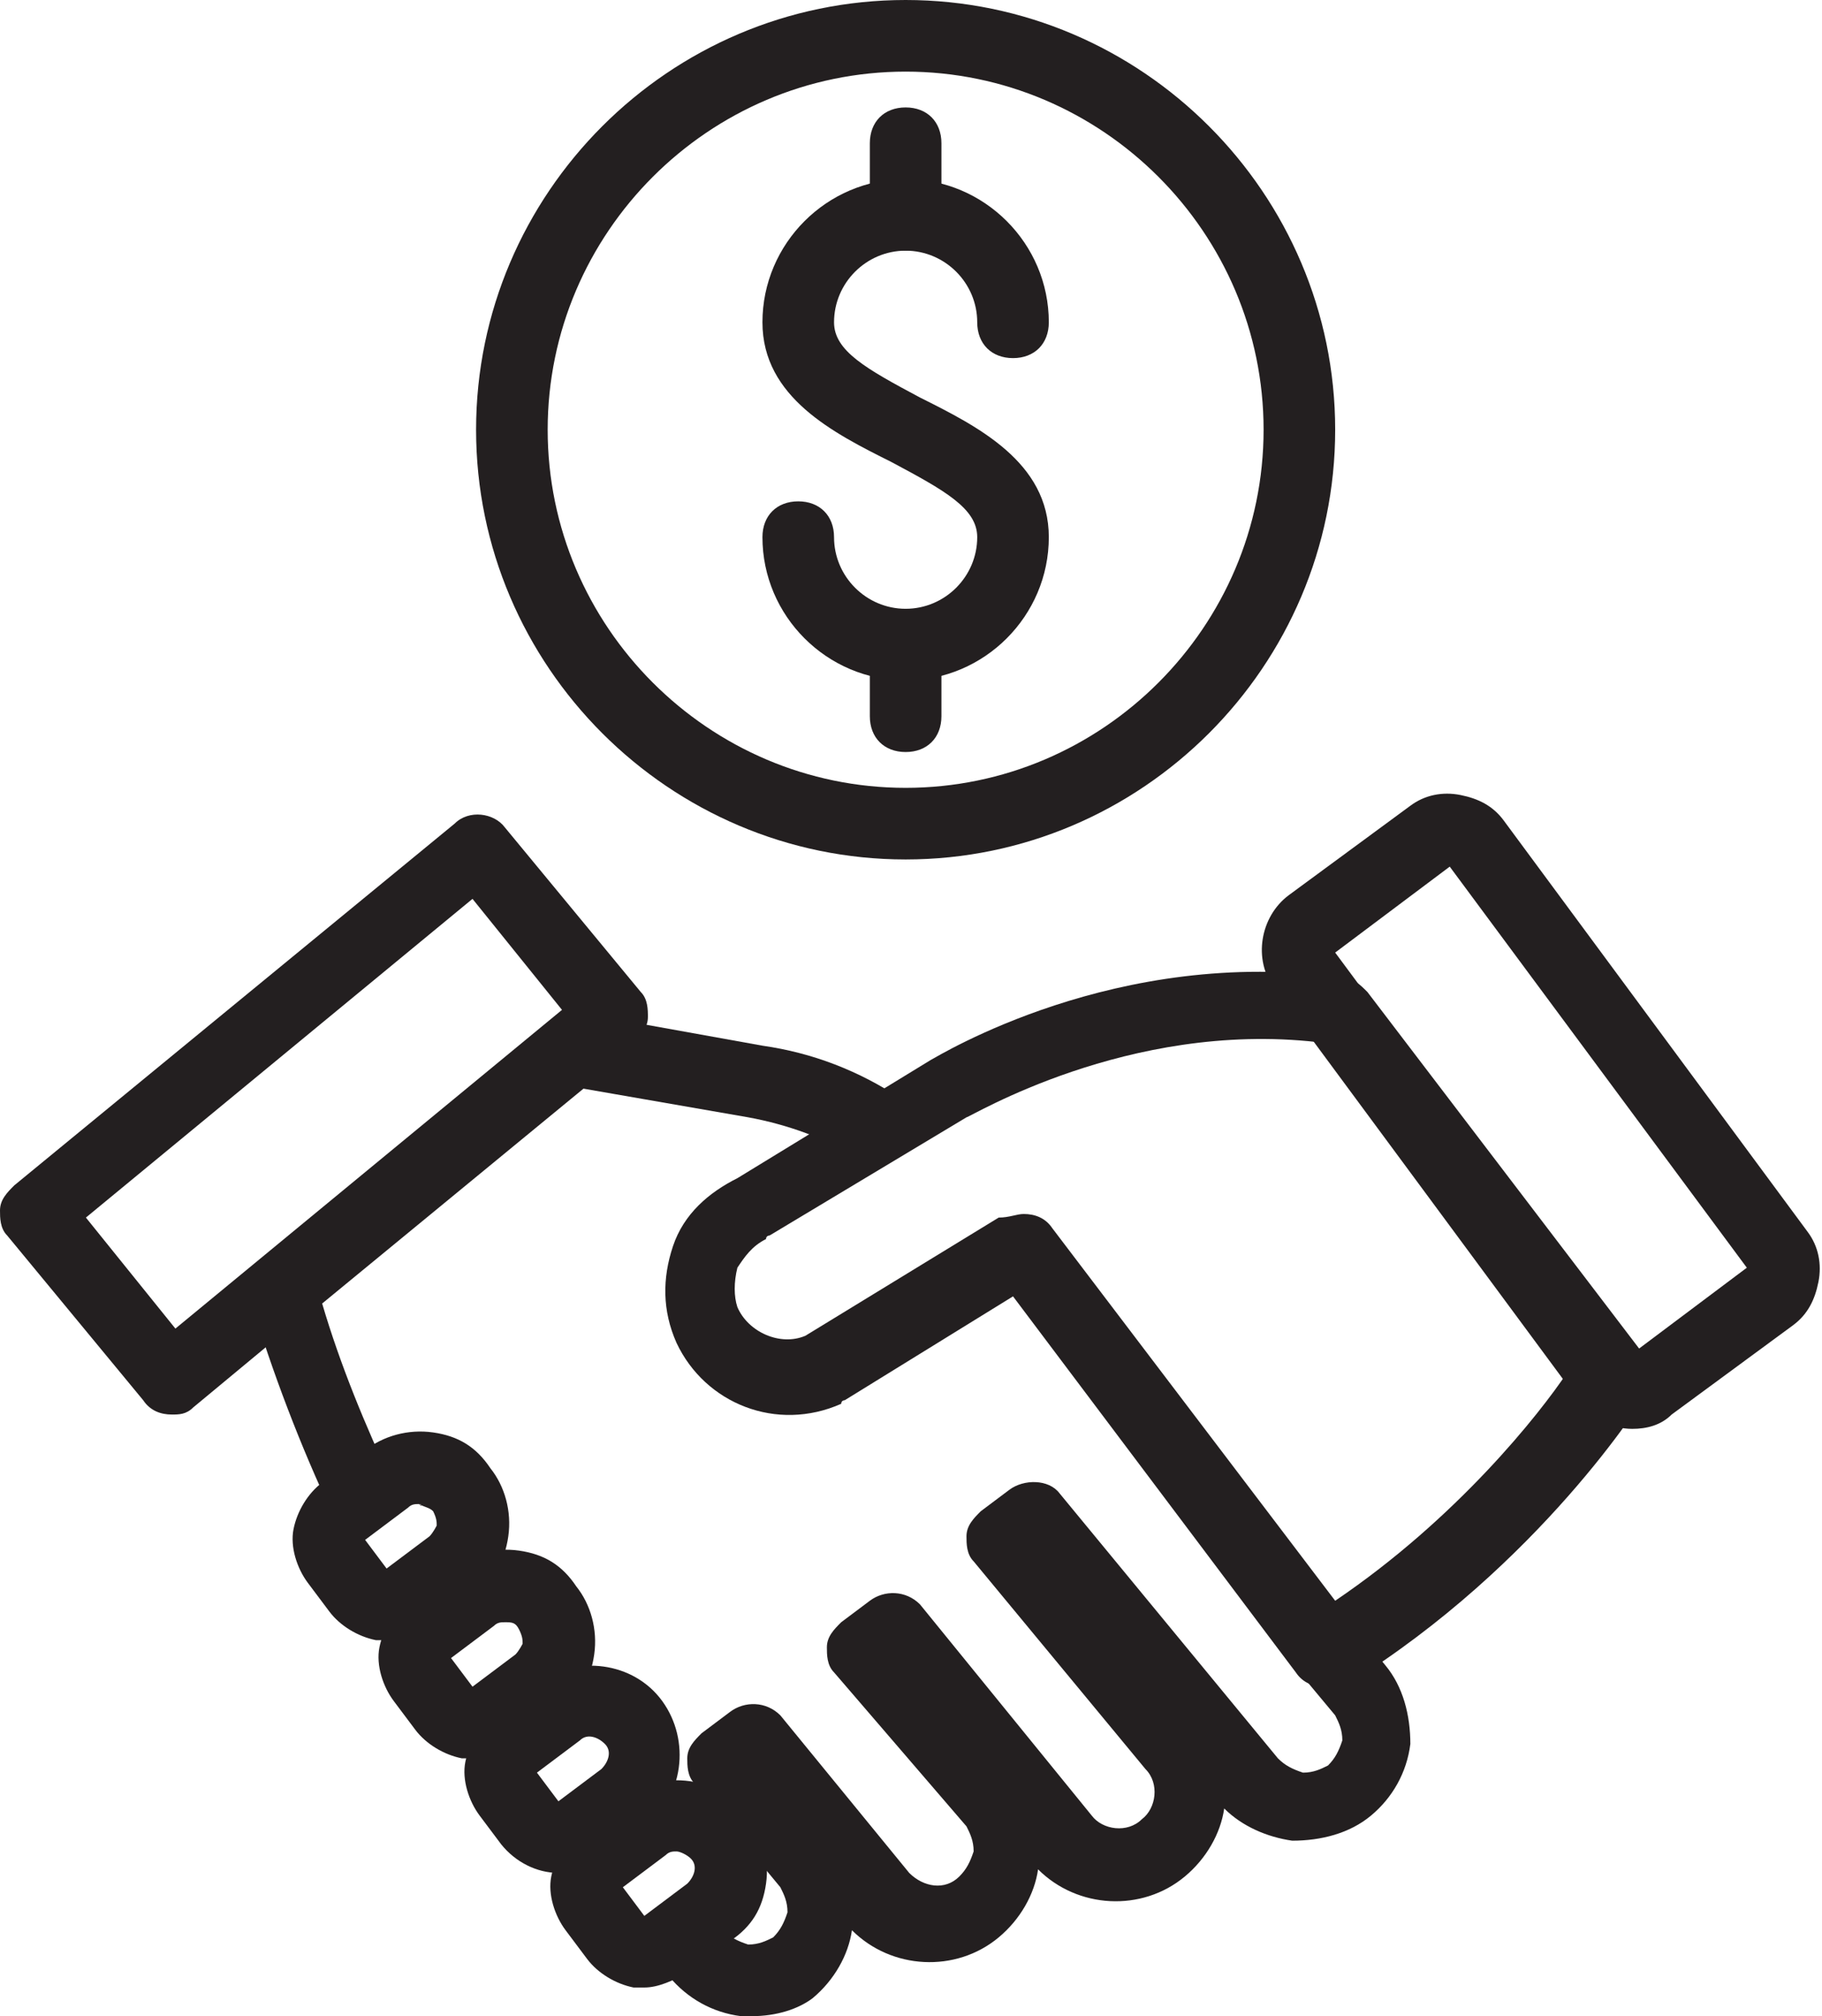 <?xml version="1.0" encoding="UTF-8"?><svg xmlns="http://www.w3.org/2000/svg" xmlns:xlink="http://www.w3.org/1999/xlink" height="56.3" preserveAspectRatio="xMidYMid meet" version="1.0" viewBox="6.7 4.0 50.9 56.3" width="50.9" zoomAndPan="magnify"><g><g><g><g id="change1_4"><path d="M32,28c-6.6,0-12-5.4-12-12S25.4,4,32,4s12,5.4,12,12S38.6,28,32,28z M32,6c-5.5,0-10,4.5-10,10 s4.5,10,10,10s10-4.5,10-10S37.5,6,32,6z" fill="#231F20"/></g></g><g><g><g id="change1_10"><path d="M32,23c-2.2,0-4-1.8-4-4c0-0.6,0.4-1,1-1s1,0.4,1,1c0,1.1,0.9,2,2,2s2-0.9,2-2c0-0.8-0.9-1.3-2.4-2.1 C30,16.1,28,15.1,28,13c0-2.2,1.8-4,4-4s4,1.8,4,4c0,0.6-0.4,1-1,1s-1-0.4-1-1c0-1.1-0.9-2-2-2s-2,0.9-2,2 c0,0.8,0.9,1.3,2.4,2.1C34,15.9,36,16.9,36,19C36,21.2,34.2,23,32,23z" fill="#231F20"/></g></g><g><g id="change1_6"><path d="M32,11c-0.6,0-1-0.4-1-1V8c0-0.6,0.4-1,1-1s1,0.4,1,1v2C33,10.6,32.6,11,32,11z" fill="#231F20"/></g></g><g><g id="change1_13"><path d="M32,25c-0.6,0-1-0.4-1-1v-2c0-0.6,0.4-1,1-1s1,0.4,1,1v2C33,24.6,32.6,25,32,25z" fill="#231F20"/></g></g></g></g><g><g><g><g id="change1_7"><path d="M11.5,43.5c-0.3,0-0.6-0.1-0.8-0.4l-3.8-4.6c-0.2-0.2-0.2-0.5-0.2-0.7c0-0.3,0.2-0.5,0.4-0.7L19.4,27 c0.4-0.4,1.1-0.3,1.4,0.1l3.8,4.6c0.2,0.2,0.2,0.5,0.2,0.7c0,0.3-0.2,0.5-0.4,0.7L12.1,43.3C11.9,43.5,11.7,43.5,11.5,43.5z M9.1,38l2.5,3.1l10.8-8.9l-2.5-3.1L9.1,38z" fill="#231F20"/></g></g><g><g id="change1_1"><path d="M27.7,60.3c-0.1,0-0.2,0-0.3,0c-0.8-0.1-1.5-0.5-2-1.1l-0.5-0.6l1.5-1.3l0.5,0.6 c0.2,0.2,0.4,0.3,0.7,0.4c0.3,0,0.5-0.1,0.7-0.2c0.2-0.2,0.3-0.4,0.4-0.7c0-0.3-0.1-0.5-0.2-0.7l-2.4-2.9 c-0.2-0.2-0.2-0.5-0.2-0.7c0-0.3,0.2-0.5,0.4-0.7l0.8-0.6c0.4-0.3,1-0.3,1.4,0.1l3.6,4.4c0.4,0.4,1,0.5,1.4,0.1 c0.2-0.2,0.3-0.4,0.4-0.7c0-0.3-0.1-0.5-0.2-0.7L30,50.7c-0.2-0.2-0.2-0.5-0.2-0.7c0-0.3,0.2-0.5,0.4-0.7l0.8-0.6 c0.4-0.3,1-0.3,1.4,0.1l4.8,5.9c0.3,0.4,1,0.5,1.4,0.1c0.4-0.3,0.5-1,0.1-1.4l-4.8-5.8c-0.2-0.2-0.2-0.5-0.2-0.7 c0-0.3,0.2-0.5,0.4-0.7l0.8-0.6c0.4-0.3,1.1-0.3,1.4,0.1l6.1,7.4c0.2,0.2,0.4,0.3,0.7,0.4c0.3,0,0.5-0.1,0.7-0.2 c0.2-0.2,0.3-0.4,0.4-0.7c0-0.3-0.1-0.5-0.2-0.7L43,50.7l1.5-1.3l0.9,1.1c0.5,0.6,0.7,1.4,0.7,2.2c-0.1,0.8-0.5,1.5-1.1,2 c-0.6,0.5-1.4,0.7-2.2,0.7c-0.7-0.1-1.4-0.4-1.9-0.9c-0.1,0.7-0.5,1.4-1.1,1.9c-1.2,1-3,0.9-4.1-0.2c-0.1,0.7-0.5,1.4-1.1,1.9 c-1.2,1-3,0.9-4.1-0.2c-0.1,0.7-0.5,1.4-1.1,1.9C29,60.1,28.4,60.3,27.7,60.3z" fill="#231F20"/></g></g><g><g id="change1_11"><path d="M16,46.3c-0.9-1.9-1.7-4-2.3-6c-0.1-0.4,0-0.8,0.3-1l8.2-6.8c0.2-0.2,0.5-0.3,0.8-0.2l5,0.9 c1.4,0.2,2.7,0.7,3.9,1.5l-1.1,1.7c-1-0.6-2.1-1-3.2-1.2l-4.6-0.8l-7.3,6c0.5,1.7,1.2,3.4,2,5.1L16,46.3z" fill="#231F20"/></g></g></g><g><g><g id="change1_2"><path d="M52.3,43.9c-0.6,0-1.1-0.3-1.5-0.8l-8.5-11.5c-0.6-0.8-0.4-2,0.4-2.6c0,0,0,0,0,0l3.4-2.5 c0.4-0.3,0.9-0.4,1.4-0.3c0.5,0.1,0.9,0.3,1.2,0.7l8.5,11.5c0.3,0.4,0.4,0.9,0.3,1.4c-0.1,0.5-0.3,0.9-0.7,1.2l-3.4,2.5 C53.1,43.8,52.7,43.9,52.3,43.9z M44,30.6l8.3,11.2l3.2-2.4l-8.3-11.2L44,30.6z" fill="#231F20"/></g></g><g><g id="change1_3"><path d="M43.7,51.1c-0.3,0-0.6-0.1-0.8-0.4L35,40.2l-4.7,2.9c0,0-0.1,0-0.1,0.1c-1.8,0.8-3.8,0-4.6-1.7 c-0.4-0.9-0.4-1.8-0.1-2.7c0.3-0.9,1-1.5,1.8-1.9l5.4-3.3c0.2-0.1,5.2-3.2,11.5-2.3c0.3,0,0.5,0.2,0.7,0.4l7.7,10.1 c0.2,0.3,0.3,0.8,0.1,1.1c-0.1,0.2-3,4.8-8.3,8.1C44.1,51,43.9,51.1,43.7,51.1z M35.3,37.9c0.3,0,0.6,0.1,0.8,0.4L44,48.7 c3.4-2.3,5.7-5.2,6.5-6.4l-7-9.2c-5.3-0.6-9.7,2.1-9.8,2.1l-5.5,3.3c0,0-0.1,0-0.1,0.1c-0.4,0.2-0.6,0.5-0.8,0.8 c-0.1,0.4-0.1,0.8,0,1.1c0.3,0.7,1.2,1.1,1.9,0.8l5.4-3.3C34.9,38,35.1,37.9,35.3,37.9z" fill="#231F20"/></g></g><g><g><g id="change1_12"><path d="M17.5,49.8c-0.1,0-0.2,0-0.3,0c-0.5-0.1-1-0.4-1.3-0.8l-0.6-0.8c-0.3-0.4-0.5-1-0.4-1.5 c0.1-0.5,0.4-1,0.8-1.3l1.2-0.9c0.5-0.4,1.2-0.6,1.9-0.5c0.7,0.1,1.2,0.4,1.6,1c0.4,0.5,0.6,1.2,0.5,1.9 c-0.1,0.7-0.4,1.2-1,1.6l-1.2,0.9C18.4,49.7,18,49.8,17.5,49.8z M17.5,47.8l-0.8,0.6L17.5,47.8C17.5,47.8,17.5,47.8,17.5,47.8 z M18.4,46c-0.1,0-0.2,0-0.3,0.1L16.9,47l0.6,0.8l1.2-0.9c0.1-0.1,0.2-0.3,0.2-0.3c0-0.1,0-0.2-0.1-0.4 C18.7,46.1,18.6,46.1,18.4,46C18.5,46.1,18.5,46,18.4,46z" fill="#231F20"/></g></g><g><g id="change1_8"><path d="M19.9,53.1c-0.1,0-0.2,0-0.3,0c-0.5-0.1-1-0.4-1.3-0.8l-0.6-0.8c-0.3-0.4-0.5-1-0.4-1.5 c0.1-0.5,0.4-1,0.8-1.3l1.2-0.9c0.5-0.4,1.2-0.6,1.9-0.5c0.7,0.1,1.2,0.4,1.6,1c0.4,0.5,0.6,1.2,0.5,1.9 c-0.1,0.7-0.4,1.2-1,1.6l-1.2,0.9C20.8,52.9,20.3,53.1,19.9,53.1z M19.9,51.1l-0.8,0.6L19.9,51.1 C19.9,51.1,19.9,51.1,19.9,51.1z M20.8,49.3c-0.1,0-0.2,0-0.3,0.1l-1.2,0.9l0.6,0.8l1.2-0.9c0.1-0.1,0.2-0.3,0.2-0.3 c0-0.1,0-0.2-0.1-0.4C21.1,49.3,21,49.3,20.8,49.3C20.9,49.3,20.8,49.3,20.8,49.3z" fill="#231F20"/></g></g><g><g id="change1_5"><path d="M22.3,56.3c-0.6,0-1.2-0.3-1.6-0.8h0l-0.6-0.8c-0.3-0.4-0.5-1-0.4-1.5c0.1-0.5,0.4-1,0.8-1.3l1.2-0.9 c1.1-0.8,2.7-0.6,3.5,0.5c0.8,1.1,0.6,2.7-0.5,3.5l-1.2,0.9C23.1,56.1,22.7,56.3,22.3,56.3z M22.3,54.3L22.3,54.3l1.2-0.9 c0.2-0.2,0.3-0.5,0.1-0.7c-0.2-0.2-0.5-0.3-0.7-0.1l-1.2,0.9L22.3,54.3z" fill="#231F20"/></g></g><g><g id="change1_9"><path d="M24.7,59.5c-0.1,0-0.2,0-0.3,0c-0.5-0.1-1-0.4-1.3-0.8l-0.6-0.8c-0.3-0.4-0.5-1-0.4-1.5 c0.1-0.5,0.4-1,0.8-1.3l1.2-0.9c1.1-0.8,2.7-0.6,3.5,0.5c0.4,0.5,0.6,1.2,0.5,1.9c-0.1,0.7-0.4,1.2-1,1.6l-1.2,0.9 C25.5,59.3,25.1,59.5,24.7,59.5z M25.6,55.7c-0.1,0-0.2,0-0.3,0.1l-1.2,0.9l0.6,0.8c0,0,0,0,0,0l0,0l1.2-0.9 c0.2-0.2,0.3-0.5,0.1-0.7C25.9,55.8,25.7,55.7,25.6,55.7z" fill="#231F20"/></g></g></g></g></g></g></svg>